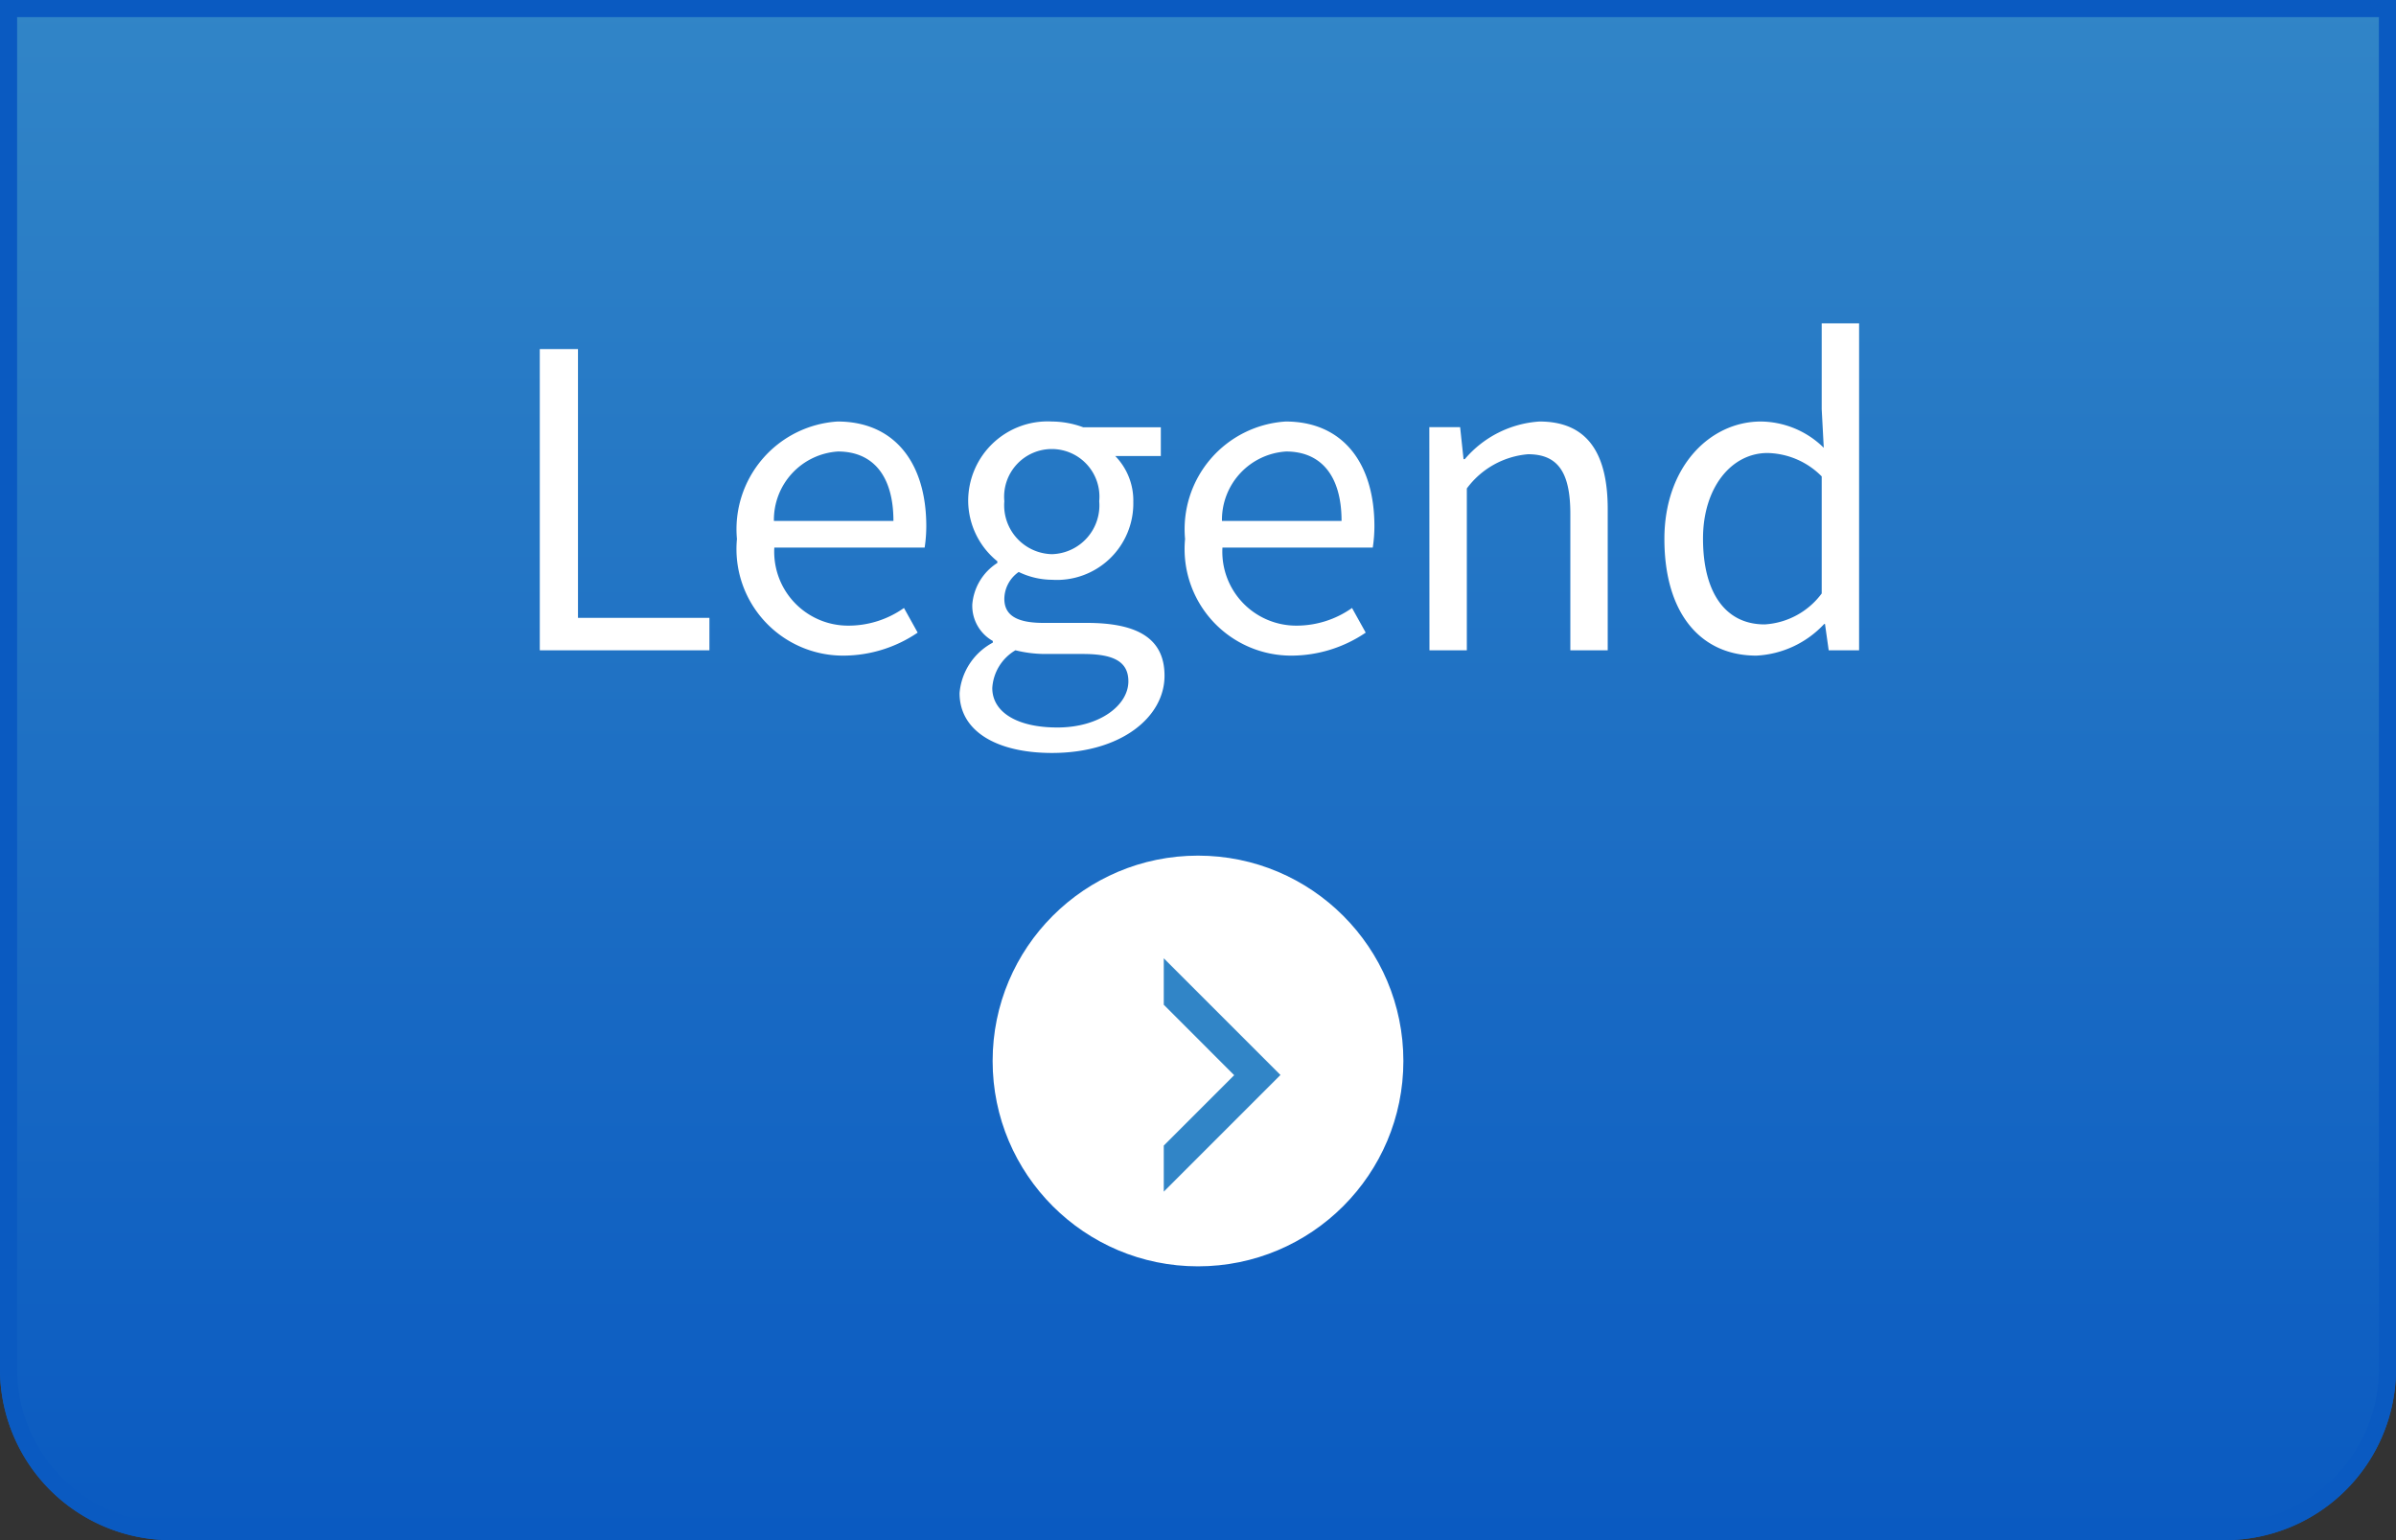 <svg xmlns="http://www.w3.org/2000/svg" xmlns:xlink="http://www.w3.org/1999/xlink" width="70" height="45" viewBox="0 0 70 45"><rect x="0" y="0" width="70" height="45" fill="#333333" stroke="none"/><defs><linearGradient id="a" x1="0.5" x2="0.5" y2="1" gradientUnits="objectBoundingBox"><stop offset="0" stop-color="#3185c7"/><stop offset="1" stop-color="#0a5ac1"/></linearGradient></defs><g transform="translate(-33 -389)"><g transform="translate(33 389)" stroke="#0a5ac1" stroke-width="0.5" fill="url(#a)"><path d="M0,0H70a0,0,0,0,1,0,0V40a5,5,0,0,1-5,5H5a5,5,0,0,1-5-5V0A0,0,0,0,1,0,0Z" stroke="none"/><path d="M.25.25h69.5a0,0,0,0,1,0,0V40A4.75,4.75,0,0,1,65,44.75H5A4.75,4.75,0,0,1,.25,40V.25A0,0,0,0,1,.25.25Z" fill="none"/></g><g transform="translate(62 412)"><circle cx="6" cy="6" r="6" transform="translate(0 2)" fill="#fff"/><path d="M0,6.818V5.472L2.057,3.415,0,1.357V0L3.409,3.409Z" transform="translate(5 5)" fill="#3185c7"/></g><path d="M-19.23,0h4.956V-.948h-3.84V-8.8H-19.23Zm8.88.156A3.878,3.878,0,0,0-8.19-.516l-.4-.72a2.809,2.809,0,0,1-1.632.516A2.159,2.159,0,0,1-12.378-3h4.392a4.263,4.263,0,0,0,.048-.624c0-1.86-.936-3.06-2.592-3.06a3.152,3.152,0,0,0-2.94,3.432A3.114,3.114,0,0,0-10.35.156ZM-12.39-3.78a2,2,0,0,1,1.872-2.028c1.02,0,1.62.708,1.62,2.028ZM-4.266,3C-2.25,3-.978,1.956-.978.744-.978-.324-1.734-.8-3.246-.8H-4.518c-.876,0-1.14-.288-1.14-.708a.97.97,0,0,1,.42-.78,2.267,2.267,0,0,0,.972.228A2.234,2.234,0,0,0-1.89-4.332a1.861,1.861,0,0,0-.528-1.344h1.332v-.84H-3.354a2.688,2.688,0,0,0-.912-.168A2.321,2.321,0,0,0-6.714-4.356,2.288,2.288,0,0,0-5.862-2.6v.048a1.59,1.59,0,0,0-.732,1.212,1.178,1.178,0,0,0,.6,1.068v.048a1.844,1.844,0,0,0-.972,1.476C-6.966,2.376-5.862,3-4.266,3Zm0-5.808A1.428,1.428,0,0,1-5.658-4.356,1.393,1.393,0,0,1-4.266-5.88a1.391,1.391,0,0,1,1.38,1.524A1.426,1.426,0,0,1-4.266-2.808Zm.156,5.064c-1.188,0-1.9-.456-1.9-1.152A1.375,1.375,0,0,1-5.334,0a3.665,3.665,0,0,0,.84.108h1.128c.864,0,1.332.2,1.332.8C-2.034,1.6-2.862,2.256-4.11,2.256ZM2.742.156A3.878,3.878,0,0,0,4.9-.516l-.4-.72A2.809,2.809,0,0,1,2.874-.72,2.159,2.159,0,0,1,.714-3H5.106a4.263,4.263,0,0,0,.048-.624c0-1.86-.936-3.06-2.592-3.06A3.152,3.152,0,0,0-.378-3.252,3.114,3.114,0,0,0,2.742.156ZM.7-3.78A2,2,0,0,1,2.574-5.808c1.02,0,1.62.708,1.62,2.028ZM6.762,0H7.854V-4.728a2.478,2.478,0,0,1,1.788-1c.864,0,1.236.516,1.236,1.74V0H11.97V-4.128c0-1.668-.624-2.556-1.992-2.556a3.125,3.125,0,0,0-2.184,1.1H7.758l-.1-.936h-.9Zm9.552.156a2.906,2.906,0,0,0,1.98-.924h.024L18.426,0h.888V-9.552H18.222v2.508l.06,1.128a2.651,2.651,0,0,0-1.836-.768c-1.488,0-2.82,1.32-2.82,3.432C13.626-1.08,14.682.156,16.314.156Zm.24-.912c-1.152,0-1.8-.936-1.8-2.508,0-1.488.828-2.5,1.884-2.5a2.288,2.288,0,0,1,1.584.684v3.42A2.239,2.239,0,0,1,16.554-.756Z" transform="translate(68 408)" fill="#fff"/></g></svg>